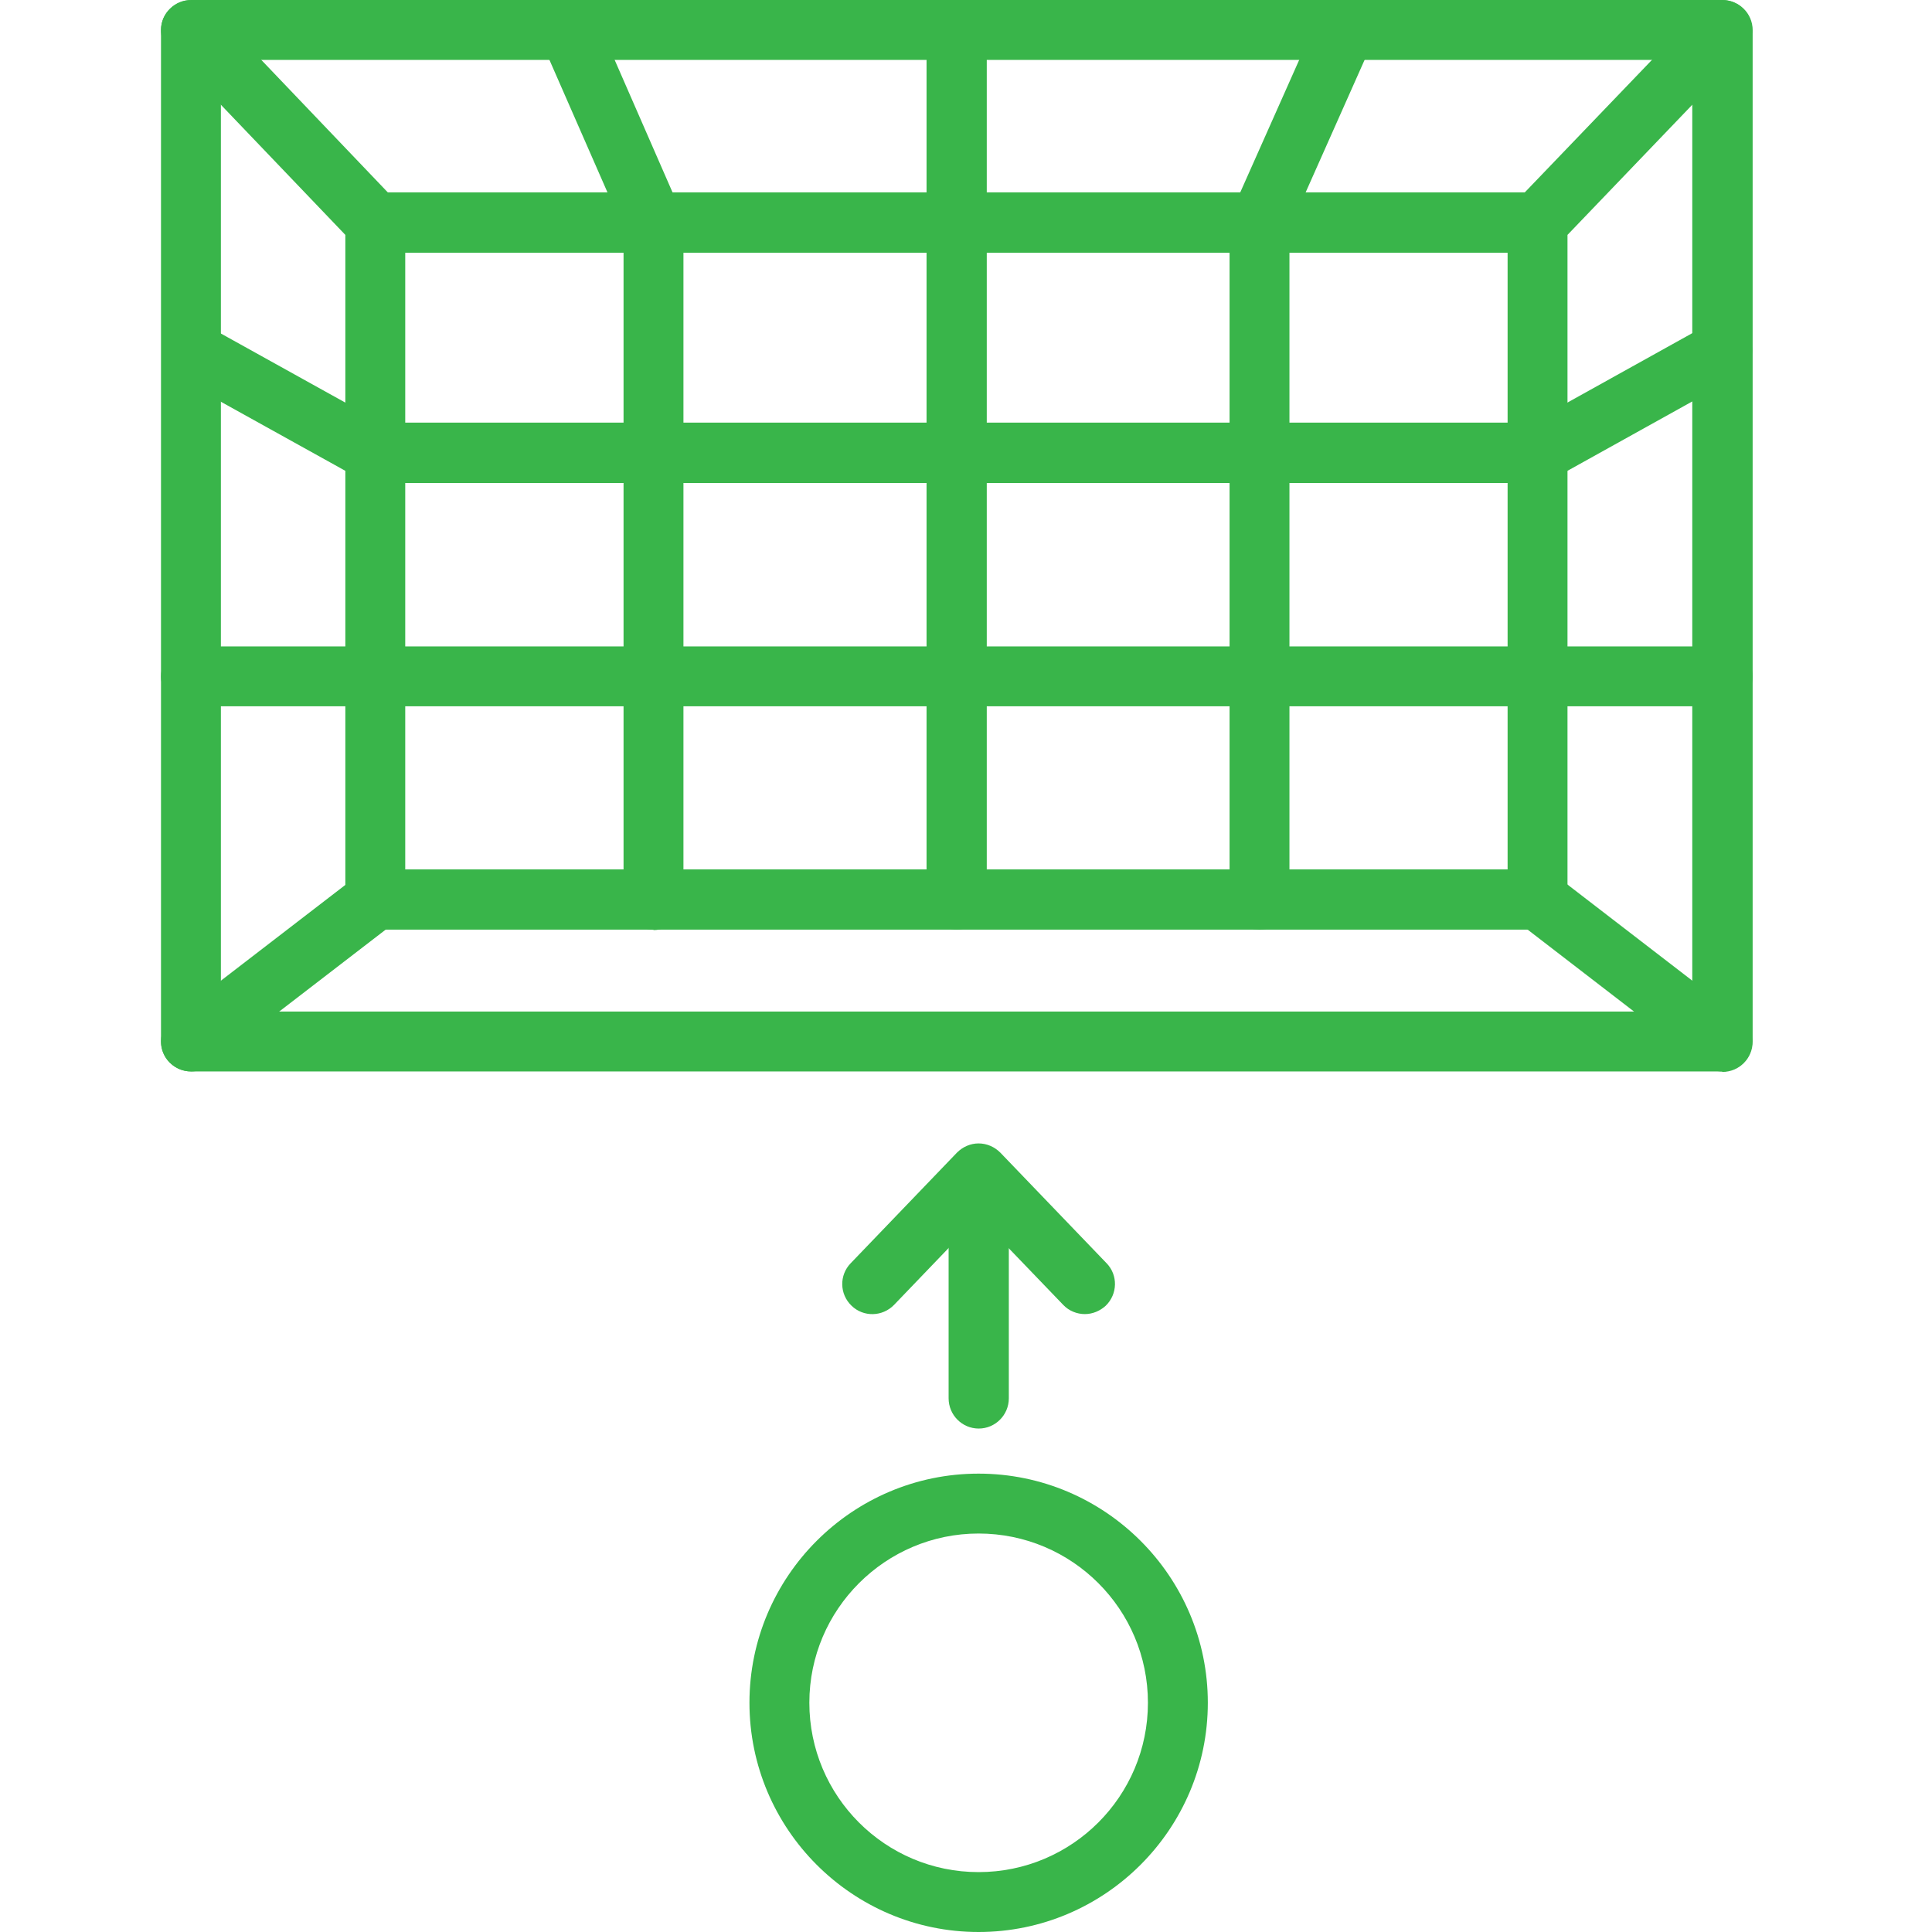 <svg width="12" height="12" viewBox="0 0 12 12" fill="none" xmlns="http://www.w3.org/2000/svg">
<g clip-path="url(#clip0_1551_76140)">
<path d="M9.551 5.775C9.448 5.775 9.364 5.691 9.364 5.587V1.383C9.364 1.335 9.383 1.289 9.415 1.253L10.562 0.058C10.634 -0.017 10.752 -0.019 10.826 0.053C10.9 0.125 10.903 0.243 10.831 0.317L9.736 1.459V5.59C9.736 5.693 9.652 5.777 9.549 5.777L9.551 5.775Z" fill="#39B54A"/>
<path d="M9.554 3C9.489 3 9.424 2.967 9.391 2.904C9.34 2.815 9.374 2.7 9.463 2.652L10.607 2.016C10.696 1.966 10.812 1.999 10.86 2.088C10.91 2.177 10.876 2.292 10.787 2.34L9.643 2.976C9.614 2.993 9.583 3 9.552 3H9.554Z" fill="#39B54A"/>
<path d="M10.696 6.655C10.658 6.655 10.617 6.643 10.583 6.617L9.439 5.736C9.357 5.674 9.343 5.556 9.405 5.475C9.467 5.393 9.585 5.379 9.667 5.441L10.811 6.322C10.893 6.384 10.907 6.502 10.845 6.583C10.809 6.631 10.754 6.655 10.696 6.655Z" fill="#39B54A"/>
<path d="M2.33 3C2.298 3 2.267 2.993 2.238 2.976L1.182 2.39C1.094 2.34 1.06 2.227 1.11 2.138C1.161 2.05 1.274 2.016 1.362 2.066L2.421 2.654C2.51 2.705 2.543 2.818 2.493 2.906C2.459 2.969 2.394 3.002 2.33 3.002V3Z" fill="#39B54A"/>
<path d="M1.187 6.655C1.132 6.655 1.077 6.631 1.039 6.583C0.976 6.502 0.991 6.384 1.072 6.322L2.217 5.441C2.299 5.379 2.416 5.393 2.479 5.475C2.541 5.556 2.527 5.674 2.445 5.736L1.3 6.617C1.267 6.643 1.226 6.655 1.187 6.655Z" fill="#39B54A"/>
<path d="M7.824 5.775C7.721 5.775 7.637 5.691 7.637 5.587V1.383C7.637 1.356 7.642 1.33 7.654 1.306L8.155 0.18C8.196 0.087 8.306 0.043 8.4 0.087C8.494 0.127 8.537 0.238 8.494 0.331L8.009 1.421V5.587C8.009 5.691 7.925 5.775 7.822 5.775H7.824Z" fill="#39B54A"/>
<path d="M2.332 5.774C2.229 5.774 2.145 5.69 2.145 5.587V1.459L1.05 0.314C0.981 0.24 0.983 0.122 1.058 0.053C1.132 -0.019 1.25 -0.015 1.322 0.057L2.466 1.255C2.5 1.289 2.517 1.337 2.517 1.385V5.589C2.517 5.693 2.433 5.777 2.33 5.777L2.332 5.774Z" fill="#39B54A"/>
<path d="M4.06 5.775C3.957 5.775 3.873 5.691 3.873 5.587V1.423L3.396 0.334C3.355 0.24 3.396 0.13 3.492 0.089C3.585 0.048 3.696 0.089 3.736 0.185L4.228 1.311C4.238 1.335 4.245 1.359 4.245 1.385V5.59C4.245 5.693 4.161 5.777 4.058 5.777L4.06 5.775Z" fill="#39B54A"/>
<path d="M5.942 5.774C5.839 5.774 5.755 5.69 5.755 5.587V0.218C5.755 0.115 5.839 0.031 5.942 0.031C6.045 0.031 6.129 0.115 6.129 0.218V5.587C6.129 5.69 6.045 5.774 5.942 5.774Z" fill="#39B54A"/>
<path d="M10.696 6.655H1.187C1.084 6.655 1 6.571 1 6.47V0.187C1 0.084 1.084 0 1.187 0H10.698C10.802 0 10.886 0.084 10.886 0.187V6.47C10.886 6.574 10.802 6.658 10.698 6.658L10.696 6.655ZM1.372 6.283H10.511V0.372H1.372V6.283Z" fill="#39B54A"/>
<path d="M9.552 1.57H2.333C2.23 1.57 2.146 1.486 2.146 1.383C2.146 1.279 2.23 1.195 2.333 1.195H9.554C9.658 1.195 9.742 1.279 9.742 1.383C9.742 1.486 9.658 1.57 9.554 1.57H9.552Z" fill="#39B54A"/>
<path d="M9.552 5.774H2.333C2.23 5.774 2.146 5.69 2.146 5.587C2.146 5.484 2.23 5.4 2.333 5.4H9.554C9.658 5.4 9.742 5.484 9.742 5.587C9.742 5.69 9.658 5.774 9.554 5.774H9.552Z" fill="#39B54A"/>
<path d="M10.696 4.387H1.187C1.084 4.387 1 4.306 1 4.202C1 4.099 1.084 4.015 1.187 4.015H10.698C10.802 4.015 10.886 4.099 10.886 4.202C10.886 4.306 10.802 4.39 10.698 4.39L10.696 4.387Z" fill="#39B54A"/>
<path d="M9.552 3H2.333C2.23 3 2.146 2.916 2.146 2.813C2.146 2.709 2.23 2.625 2.333 2.625H9.554C9.658 2.625 9.742 2.709 9.742 2.813C9.742 2.916 9.658 3 9.554 3H9.552Z" fill="#39B54A"/>
<path d="M6.078 12C5.294 12 4.655 11.361 4.655 10.576C4.655 9.792 5.294 9.153 6.078 9.153C6.863 9.153 7.502 9.792 7.502 10.576C7.502 11.361 6.863 12 6.078 12ZM6.078 9.525C5.5 9.525 5.027 9.996 5.027 10.576C5.027 11.157 5.498 11.628 6.078 11.628C6.659 11.628 7.13 11.157 7.13 10.576C7.13 9.996 6.659 9.525 6.078 9.525Z" fill="#39B54A"/>
<path d="M6.079 8.873C5.976 8.873 5.892 8.789 5.892 8.685V7.397C5.892 7.293 5.976 7.209 6.079 7.209C6.182 7.209 6.266 7.293 6.266 7.397V8.685C6.266 8.789 6.182 8.873 6.079 8.873Z" fill="#39B54A"/>
<path d="M6.738 8.162C6.69 8.162 6.64 8.143 6.604 8.105L6.078 7.558L5.553 8.105C5.481 8.179 5.363 8.182 5.289 8.11C5.214 8.038 5.212 7.92 5.284 7.846L5.944 7.159C5.98 7.123 6.028 7.102 6.078 7.102C6.129 7.102 6.177 7.123 6.213 7.159L6.873 7.846C6.945 7.92 6.942 8.038 6.868 8.11C6.832 8.143 6.786 8.162 6.738 8.162Z" fill="#39B54A"/>
</g>
<defs>
<clipPath id="clip0_1551_76140">
<rect width="9.883" height="12" fill="white" transform="translate(1)"/>
</clipPath>
</defs>
</svg>

